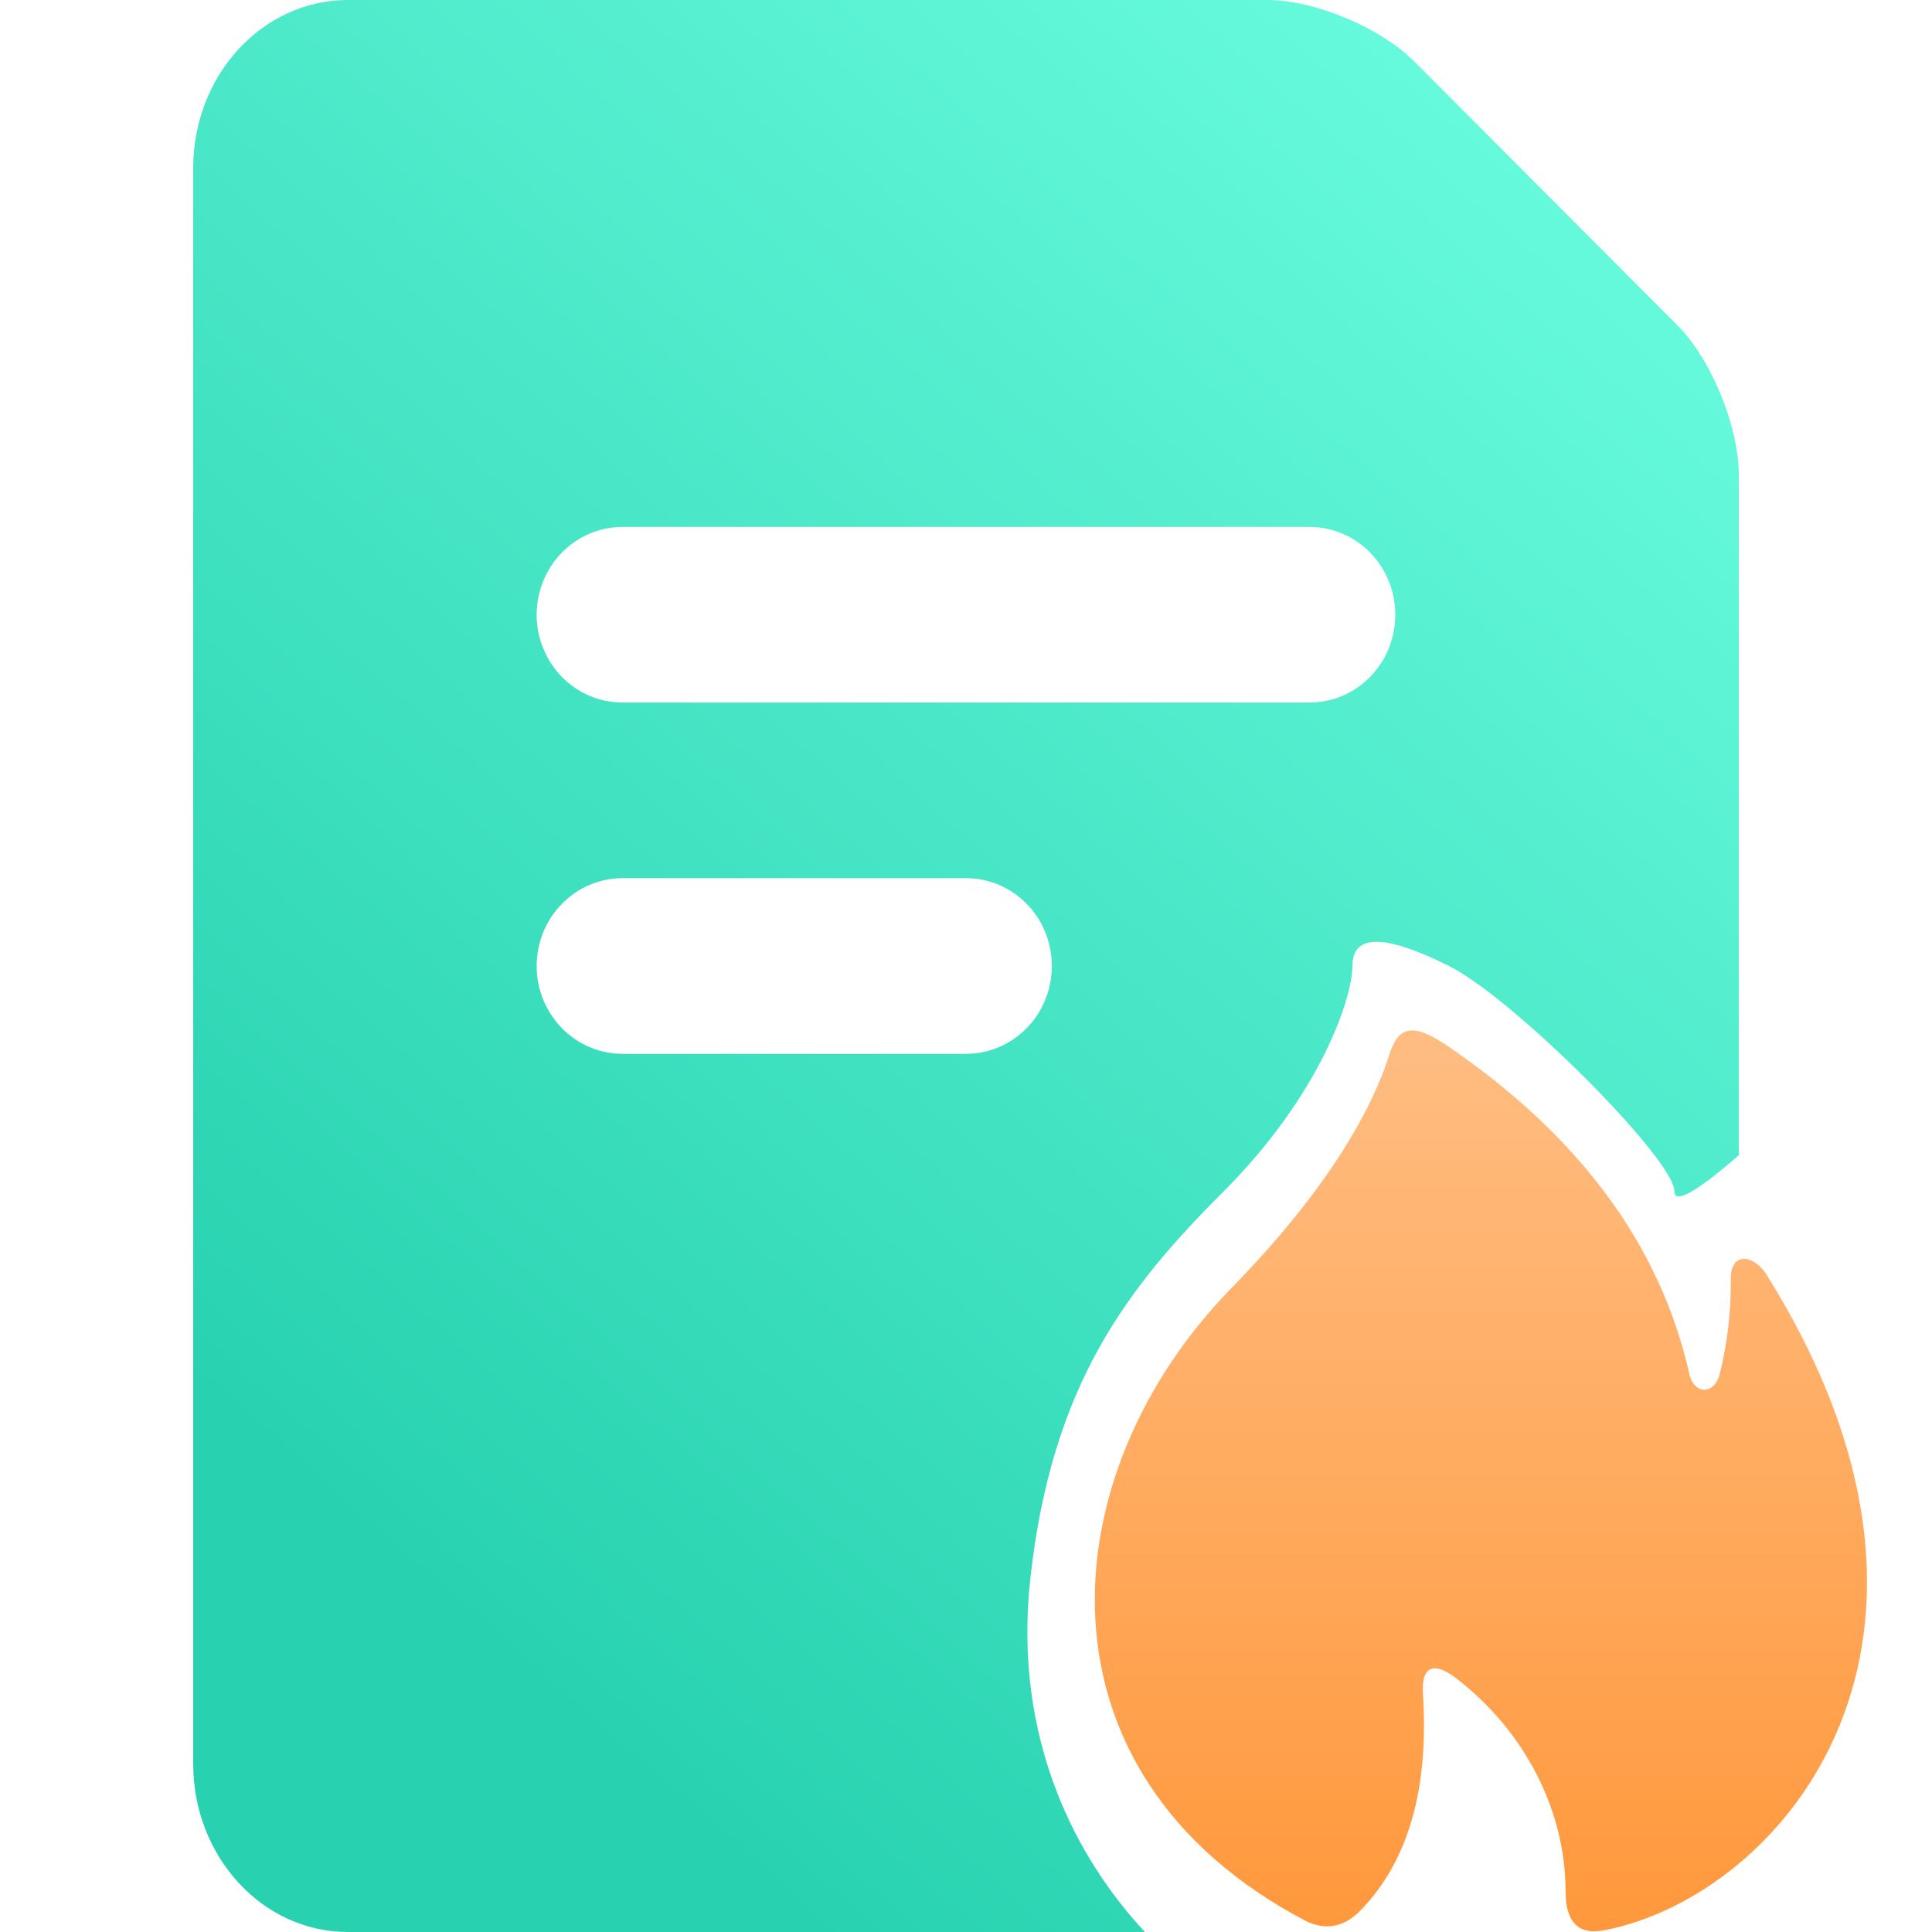 <svg width="30" height="30" viewBox="0 0 30 30" fill="none" xmlns="http://www.w3.org/2000/svg">
<path fill-rule="evenodd" clip-rule="evenodd" d="M19.677 0C20.413 0 21.432 0.425 21.957 0.952V0.95L26.051 5.055C26.569 5.575 27 6.62 27 7.377V17.939C26.475 18.396 26 18.739 26 18.5C26 18 23.5 15.5 22.5 15C21.5 14.5 21 14.5 21 15C21 15.5 20.5 17 19 18.5C17.5 20 16.334 21.5 16 24.5C15.719 27.033 16.741 28.89 17.779 30H5.4C4.077 30 3 28.831 3 27.39V2.61C3 1.167 4.075 0 5.4 0H19.677ZM20.333 8.182H9.667C9.492 8.182 9.318 8.217 9.156 8.286C8.995 8.354 8.848 8.455 8.724 8.581C8.6 8.708 8.502 8.858 8.435 9.024C8.368 9.189 8.333 9.366 8.333 9.545C8.333 9.725 8.368 9.902 8.435 10.067C8.502 10.233 8.6 10.383 8.724 10.51C8.848 10.636 8.995 10.737 9.156 10.805C9.318 10.874 9.492 10.909 9.667 10.909H20.333C20.687 10.909 21.026 10.765 21.276 10.51C21.526 10.254 21.666 9.907 21.666 9.545C21.666 9.184 21.526 8.837 21.276 8.581C21.026 8.326 20.687 8.182 20.333 8.182ZM15 13.636H9.667C9.313 13.636 8.974 13.78 8.724 14.036C8.474 14.291 8.333 14.638 8.333 15C8.333 15.362 8.474 15.709 8.724 15.964C8.974 16.22 9.313 16.364 9.667 16.364H15C15.354 16.364 15.693 16.22 15.943 15.964C16.193 15.709 16.333 15.362 16.333 15C16.333 14.638 16.193 14.291 15.943 14.036C15.693 13.78 15.354 13.636 15 13.636Z" fill="url(#paint0_linear_47_1183)"/>
<path d="M21.574 16.375C21.354 17.075 20.753 18.334 19.119 20.004C16.301 22.889 15.927 27.534 20.258 29.819C20.613 30.006 20.91 29.891 21.132 29.659C21.87 28.895 22.191 27.774 22.095 26.296C22.068 25.889 22.25 25.783 22.612 26.061C23.639 26.851 24.31 28.067 24.31 29.375C24.31 29.819 24.49 30.054 24.907 29.974C27.668 29.442 31.034 25.511 27.407 19.755C27.19 19.462 26.869 19.462 26.875 19.865C26.881 20.359 26.824 20.851 26.705 21.331C26.622 21.665 26.305 21.66 26.231 21.331C25.78 19.332 24.523 17.632 22.461 16.23C21.905 15.852 21.703 15.968 21.574 16.375V16.375Z" fill="url(#paint1_linear_47_1183)"/>
<defs>
<linearGradient id="paint0_linear_47_1183" x1="7" y1="25" x2="25.5" y2="4" gradientUnits="userSpaceOnUse">
<stop stop-color="#28D2B0"/>
<stop offset="1" stop-color="#66FADC"/>
</linearGradient>
<linearGradient id="paint1_linear_47_1183" x1="22.995" y1="16" x2="22.995" y2="29.99" gradientUnits="userSpaceOnUse">
<stop stop-color="#FFBD82"/>
<stop offset="1" stop-color="#FF983C"/>
</linearGradient>
</defs>
</svg>
